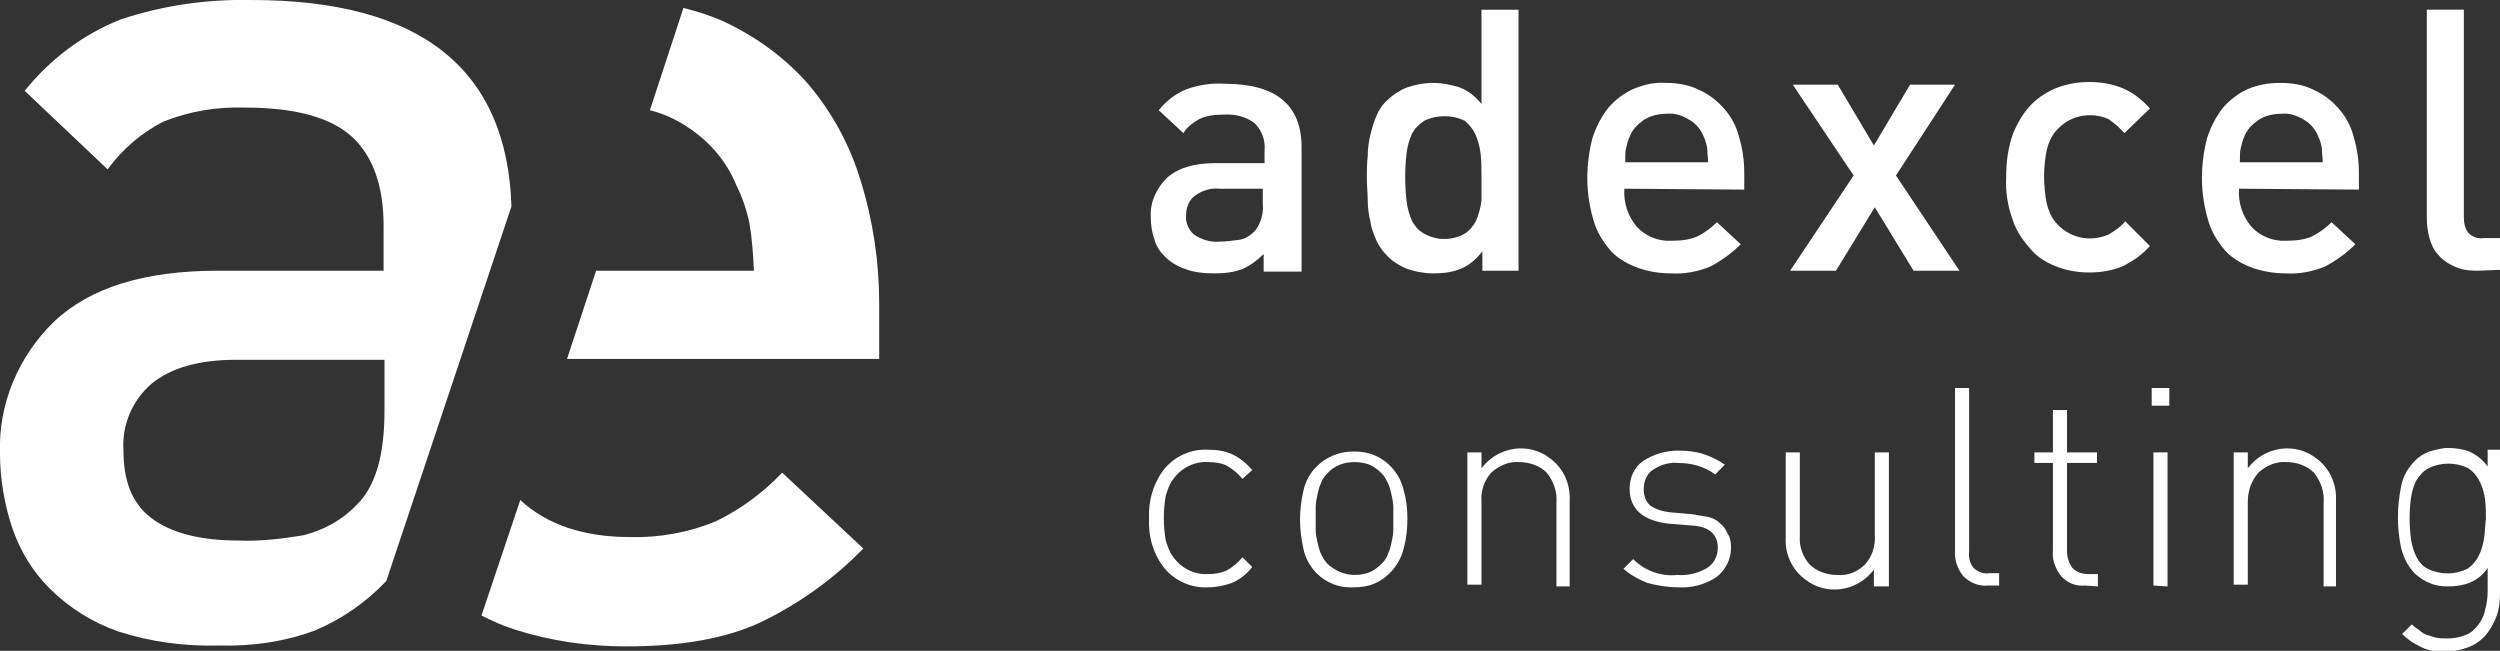 <svg enable-background="new 0 0 283.5 73.8" viewBox="0 0 283.5 73.8" xmlns="http://www.w3.org/2000/svg">
    <rect x="0" y="0" width="283.5" height="73.8" fill="#333333" stroke="none"/>
    <g fill="#FFF">
        <path d="m283.5 67.3c0 .9-.1 1.8-.4 2.6s-.7 1.5-1.2 2.1-1.2 1.1-2 1.4-1.7.5-2.6.5c-.5 0-1 0-1.5-.1-.4-.1-.8-.2-1.2-.4s-.8-.4-1.1-.6c-.4-.3-.8-.6-1.1-.9l1.1-1.1c.3.3.6.5.9.7.2.2.5.4.8.5s.7.2 1 .3c.4.1.8.1 1.3.1.7 0 1.4-.1 2.1-.4.6-.2 1-.6 1.4-1.1s.7-1.1.8-1.7c.2-.7.3-1.4.3-2.1v-2.7c-.5.8-1.3 1.4-2.1 1.7s-1.6.4-2.4.4c-.7 0-1.5-.1-2.1-.4-.6-.2-1.1-.6-1.6-1-.8-.8-1.3-1.8-1.6-2.9-.5-2.3-.5-4.7 0-7.1.2-1.1.8-2.1 1.6-2.9.4-.4 1-.8 1.6-1 .7-.2 1.4-.4 2.1-.4.8 0 1.6.1 2.4.4.9.4 1.6 1 2.1 1.7v-1.9h1.6zm-1.6-8.4c0-.8 0-1.6-.1-2.3s-.3-1.4-.6-2-.7-1.1-1.3-1.5c-1.4-.7-3.1-.7-4.5 0-.6.3-1 .8-1.4 1.4-.3.6-.5 1.3-.6 2-.2 1.5-.2 3.1 0 4.6.1.7.3 1.4.6 2s.7 1.1 1.3 1.4c1.4.7 3.1.7 4.5 0 .6-.4 1-.9 1.3-1.5s.5-1.3.6-2c.1-.6.1-1.4.2-2.1z"/>
        <path d="m263.5 66.4v-9.4c.1-1.2-.3-2.4-1.1-3.4-.8-.8-2-1.2-3.1-1.2-1.2-.1-2.3.4-3.2 1.2-.8.9-1.2 2.1-1.2 3.3v9.4h-1.6v-15h1.6v1.8c1.9-2.5 5.4-3 7.8-1.1 1.5 1.1 2.3 2.9 2.2 4.8v9.7h-1.4z"/>
        <path d="m244 46v-2h2v2zm.2 20.4v-15.1h1.6v15.2z"/>
        <path d="m236.4 66.4c-1 .1-2-.3-2.7-1.1-.6-.8-1-1.8-.9-2.8v-10h-2.1v-1.2h2.1v-4.8h1.6v4.8h3.4v1.2h-3.4v10c0 .7.2 1.3.6 1.9.5.5 1.1.7 1.8.7h1.1v1.4z"/>
        <path d="m225.4 66.4c-1 .1-2-.3-2.8-1.1-.6-.8-1-1.8-.9-2.9v-18.4h1.6v18.5c-.1.7.1 1.4.5 1.9.5.5 1.2.7 1.8.6h1.1v1.4z"/>
        <path d="m212.5 66.4v-1.8c-1.9 2.5-5.4 3-7.8 1.1-1.5-1.1-2.3-2.9-2.2-4.7v-9.7h1.6v9.4c-.1 1.2.3 2.4 1.1 3.3.8.8 2 1.2 3.1 1.2 1.2.1 2.3-.3 3.2-1.2.8-.9 1.2-2.1 1.1-3.3v-9.4h1.6v15.2h-1.7z"/>
        <path d="m196.3 62.1c0 1.3-.6 2.5-1.6 3.3-1.3.9-2.9 1.3-4.4 1.2-1.2 0-2.4-.2-3.5-.5-1-.4-1.9-.9-2.7-1.6l1.1-1.1c1.3 1.3 3.1 2 5 1.8 1.2.1 2.4-.2 3.4-.8.8-.5 1.2-1.4 1.2-2.3 0-1.5-1-2.4-2.9-2.5l-2.5-.2c-3-.3-4.6-1.6-4.6-4 0-1.2.5-2.4 1.5-3.1 1.2-.8 2.6-1.2 4-1.2 1 0 2 .1 2.9.4s1.7.7 2.4 1.2l-1.1 1.1c-1.2-.9-2.7-1.3-4.2-1.3-1-.1-2 .2-2.9.8-.7.5-1 1.3-1 2.2 0 .7.2 1.3.7 1.8.7.5 1.5.7 2.3.8l2.4.2c.6.1 1.2.2 1.8.3.5.1 1 .3 1.4.7.4.3.7.7.9 1.2.3.4.4 1 .4 1.6z"/>
        <path d="m176.5 66.4v-9.4c.1-1.2-.3-2.4-1.1-3.4-.8-.8-2-1.2-3.1-1.2-1.2-.1-2.3.4-3.2 1.2-.8.9-1.2 2.1-1.1 3.3v9.4h-1.6v-15h1.6v1.8c1.9-2.5 5.4-3 7.8-1.1 1.5 1.1 2.3 2.9 2.2 4.8v9.7h-1.5z"/>
        <path d="m159.6 58.8c0 1.1-.1 2.2-.4 3.3-.4 1.8-1.7 3.4-3.4 4.1-.7.3-1.5.4-2.3.4-1.6.1-3.1-.5-4.2-1.6-.8-.8-1.3-1.8-1.5-2.8-.5-2.2-.5-4.4 0-6.5.2-1.1.8-2.1 1.5-2.8 1.1-1.1 2.6-1.7 4.2-1.7.8 0 1.6.1 2.3.4 1.7.7 3 2.2 3.4 4.1.3 1 .4 2.1.4 3.1zm-1.6 0c0-.4 0-.9 0-1.3 0-.5-.1-.9-.2-1.4-.1-.4-.2-.9-.4-1.3s-.4-.8-.7-1.1c-.4-.4-.9-.8-1.4-1s-1.1-.3-1.7-.3c-1.2 0-2.3.4-3.1 1.3-.3.3-.6.7-.7 1.1-.2.4-.3.8-.4 1.3s-.2.9-.2 1.4v1.3s0 .9 0 1.3c0 .5.1.9.2 1.4.1.4.2.9.4 1.3s.4.8.7 1.1c.8.8 2 1.3 3.1 1.3.6 0 1.2-.1 1.7-.3s1-.6 1.4-1c.3-.3.6-.7.7-1.1.2-.4.3-.8.4-1.3s.2-.9.2-1.4c0-.4 0-.8 0-1.3z"/>
        <path d="m142 64.3c-.6.8-1.4 1.4-2.3 1.8-.8.3-1.8.5-2.7.5-1.9.1-3.7-.7-4.9-2.1-1.3-1.6-1.9-3.6-1.8-5.7-.1-2 .5-4.1 1.8-5.7 1.2-1.4 3-2.2 4.9-2.1.9 0 1.8.1 2.7.5s1.7 1.1 2.3 1.8l-1.1 1c-.5-.6-1.1-1.1-1.8-1.5-.6-.3-1.4-.4-2.1-.4-1.6-.1-3.1.7-4 2-.4.5-.6 1.2-.8 1.8-.3 1.7-.3 3.4 0 5.1.2.6.4 1.3.8 1.8.9 1.3 2.4 2.1 4 2 .7 0 1.4-.1 2.1-.4.7-.4 1.3-.9 1.8-1.5z"/>
        <path d="m143.3 30.7v-1.9c-.7.7-1.5 1.3-2.4 1.7-1 .4-2.1.5-3.2.5s-2.3-.1-3.3-.5c-.9-.3-1.7-.8-2.3-1.4s-1-1.2-1.2-2c-.3-.8-.4-1.7-.4-2.5-.1-1.6.6-3.2 1.8-4.4 1.2-1.1 3-1.7 5.5-1.7h5.6v-1.5c.1-1.1-.3-2.2-1.1-3-1-.8-2.3-1.1-3.6-1-.9 0-1.9.1-2.7.5-.7.4-1.4.9-1.8 1.6l-2.8-2.6c.8-1 1.9-1.9 3.2-2.4 1.4-.5 2.9-.7 4.3-.6 5.8 0 8.7 2.4 8.7 7.2v14.1h-4.3zm-.1-9.3h-4.9c-1-.1-2 .2-2.8.8-.7.5-1 1.4-1 2.2-.1.8.3 1.7.9 2.2.9.6 1.9.9 2.9.8.7 0 1.4-.1 2.2-.2.7-.1 1.3-.5 1.8-1 .7-.9 1-2 .9-3.1z"/>
        <path d="m168.1 30.7v-2.2c-.7.9-1.5 1.6-2.5 2s-2 .5-3.1.5c-1 0-2-.2-2.9-.5-.8-.3-1.6-.8-2.2-1.4-.5-.5-1-1.1-1.3-1.8s-.6-1.4-.7-2.2c-.2-.8-.3-1.6-.3-2.4s-.1-1.6-.1-2.5 0-1.6.1-2.5c0-.8.1-1.6.3-2.4s.4-1.5.7-2.2.7-1.3 1.3-1.8c.6-.6 1.4-1.1 2.2-1.4.9-.3 1.9-.5 2.9-.5s2 .2 3 .5c1 .4 1.8 1 2.5 1.9v-10.7h4.2v29.6zm-.1-10.6c0-.9 0-1.8-.1-2.7-.1-.8-.3-1.5-.6-2.2-.3-.6-.7-1.1-1.2-1.5-1.4-.7-3.2-.7-4.6 0-.6.4-1.1.9-1.4 1.5-.3.7-.5 1.4-.6 2.2-.2 1.8-.2 3.6 0 5.4.1.8.3 1.5.6 2.2.3.6.8 1.2 1.4 1.5 1.4.8 3.2.8 4.6 0 .6-.4 1-.9 1.3-1.5.3-.7.5-1.5.6-2.2 0-.9 0-1.8 0-2.7z"/>
        <path d="m184.2 21.4c-.1 1.6.4 3.1 1.4 4.3 1 1.1 2.5 1.7 4 1.6 1 0 2-.1 2.9-.5.8-.4 1.6-1 2.2-1.6l2.7 2.5c-1 1-2.1 1.8-3.4 2.5-1.4.6-3 .9-4.5.8-1.3 0-2.5-.2-3.7-.6-1.1-.4-2.2-1-3-1.8-.9-1-1.6-2.1-2-3.3-.5-1.6-.8-3.3-.8-5.1 0-1.5.2-3.1.6-4.6.4-1.2 1-2.4 1.8-3.4.8-.9 1.7-1.6 2.8-2.1 1.2-.5 2.4-.8 3.7-.7 1.3 0 2.6.2 3.8.8 1.1.5 2 1.2 2.8 2.1s1.4 2 1.7 3.2c.4 1.3.6 2.7.6 4.1v1.9zm9.5-3c0-.5-.1-1-.1-1.6-.1-.5-.2-.9-.4-1.3-.3-.8-.9-1.5-1.6-1.9-.8-.5-1.7-.8-2.6-.7-.9 0-1.8.2-2.6.7-.7.5-1.3 1.1-1.6 1.9-.2.4-.3.9-.4 1.3s-.1.9-.1 1.6z"/>
        <path d="m217 30.7-4.4-7.2-4.4 7.2h-5.2l7.2-10.8-6.9-10.3h5.1l4.1 6.9 4.1-6.9h5.1l-6.7 10.3 7.2 10.8z"/>
        <path d="m243.8 27.9c-.9 1-1.9 1.7-3.1 2.3-1.2.5-2.5.7-3.8.7-1.2 0-2.4-.2-3.5-.6s-2.2-1-3-1.9c-.9-1-1.7-2.1-2.1-3.3-.6-1.6-.9-3.3-.8-5 0-1.7.2-3.4.8-5 .5-1.2 1.2-2.4 2.1-3.3.8-.8 1.9-1.5 3-1.9s2.3-.6 3.5-.6c1.3 0 2.6.2 3.8.7s2.2 1.3 3.1 2.3l-2.9 2.8c-.5-.6-1.1-1.1-1.8-1.6-2.1-.9-4.5-.4-6 1.4-.5.6-.8 1.3-1 2.1-.2 1-.3 2-.3 3s.1 2.1.3 3.1c.2.8.5 1.5 1 2.1 1.5 1.8 3.9 2.3 6 1.4.7-.4 1.4-.9 1.9-1.5z"/>
        <path d="m253.9 21.4c-.1 1.6.4 3.1 1.4 4.3 1 1.1 2.5 1.7 4 1.6 1 0 2-.1 2.9-.5.8-.4 1.6-1 2.2-1.6l2.7 2.5c-1 1-2.1 1.8-3.4 2.5-1.4.6-3 .9-4.5.8-1.3 0-2.5-.2-3.7-.6-1.1-.4-2.2-1-3-1.8-.9-1-1.6-2.1-2-3.3-.5-1.6-.8-3.3-.8-5.1 0-1.5.2-3.1.6-4.6.4-1.2 1-2.4 1.8-3.4.8-.9 1.7-1.6 2.8-2.1 1.2-.5 2.4-.7 3.7-.7s2.6.2 3.8.8c1.1.5 2 1.2 2.8 2.1s1.4 2 1.7 3.2c.4 1.3.6 2.7.6 4.1v1.9zm9.5-3c0-.5-.1-1-.1-1.6-.1-.5-.2-.9-.4-1.3-.3-.8-.9-1.5-1.6-1.9-.8-.5-1.7-.8-2.6-.7-.9 0-1.8.2-2.6.7-.7.5-1.3 1.1-1.6 1.9-.2.4-.3.9-.4 1.3s-.1.9-.1 1.6z"/>
        <path d="m280.9 30.7c-.9 0-1.8-.1-2.6-.5-.7-.3-1.3-.7-1.8-1.3-.5-.5-.8-1.2-1-1.9s-.3-1.5-.3-2.2v-23.7h4.2v23.5c0 .6.1 1.3.5 1.8.5.5 1.1.7 1.8.6h1.9v3.6z"/>
        <path d="m28.5 0c-5-.1-10 .6-14.8 2.2-4.3 1.7-8 4.5-10.9 8.1l9.4 8.9c1.7-2.3 3.8-4.1 6.3-5.4 3-1.2 6.1-1.7 9.3-1.6 5.6 0 9.7 1.1 12.1 3.3s3.6 5.6 3.6 10.1v5.1h-18.8c-8.3 0-14.5 1.9-18.6 5.8-4 3.9-6.3 9.3-6.1 14.9 0 2.9.5 5.8 1.4 8.5.9 2.6 2.3 4.9 4.2 6.8 2.2 2.2 4.9 3.9 7.8 4.9 3.7 1.2 7.5 1.7 11.4 1.6 3.7.1 7.4-.4 10.9-1.7 3.1-1.3 5.8-3.2 8.1-5.6l14.2-42.5c-.5-15.6-10.3-23.4-29.5-23.4zm15.1 46.6c0 5-1 8.5-3.1 10.6-1.6 1.7-3.7 2.9-6.1 3.5-2.4.4-4.9.7-7.3.6-4.5 0-7.8-.9-10-2.6s-3.1-4.3-3.1-7.6c-.2-2.9 1-5.7 3.2-7.6 2.2-1.8 5.4-2.7 9.6-2.7h16.8z"/>
        <path d="m81.2 59.1c-3.1 1.3-6.5 1.9-9.8 1.8-5.2 0-9.4-1.4-12.4-4.2l-4.4 13.1c1.2.6 2.5 1.2 3.8 1.6 4.1 1.3 8.3 1.9 12.6 1.9 6.3 0 11.4-.9 15.4-2.8 4.3-2.1 8.2-4.9 11.5-8.3l-9.2-8.6c-2.1 2.2-4.6 4.1-7.5 5.5z"/>
        <path d="m97.6 20.5c-1.2-4-3.2-7.7-5.9-10.9-2.6-3-5.9-5.4-9.5-7.1-1.5-.7-3.1-1.2-4.7-1.6l-3.8 11.6c1.6.4 3.1 1.1 4.4 2 2.4 1.6 4.3 3.8 5.4 6.5.7 1.4 1.2 2.9 1.5 4.4.3 1.8.4 3.5.5 5.3h-17.9l-3.3 10h35.4v-6.3c0-4.7-.7-9.4-2.1-13.9z"/>
    </g>
</svg>